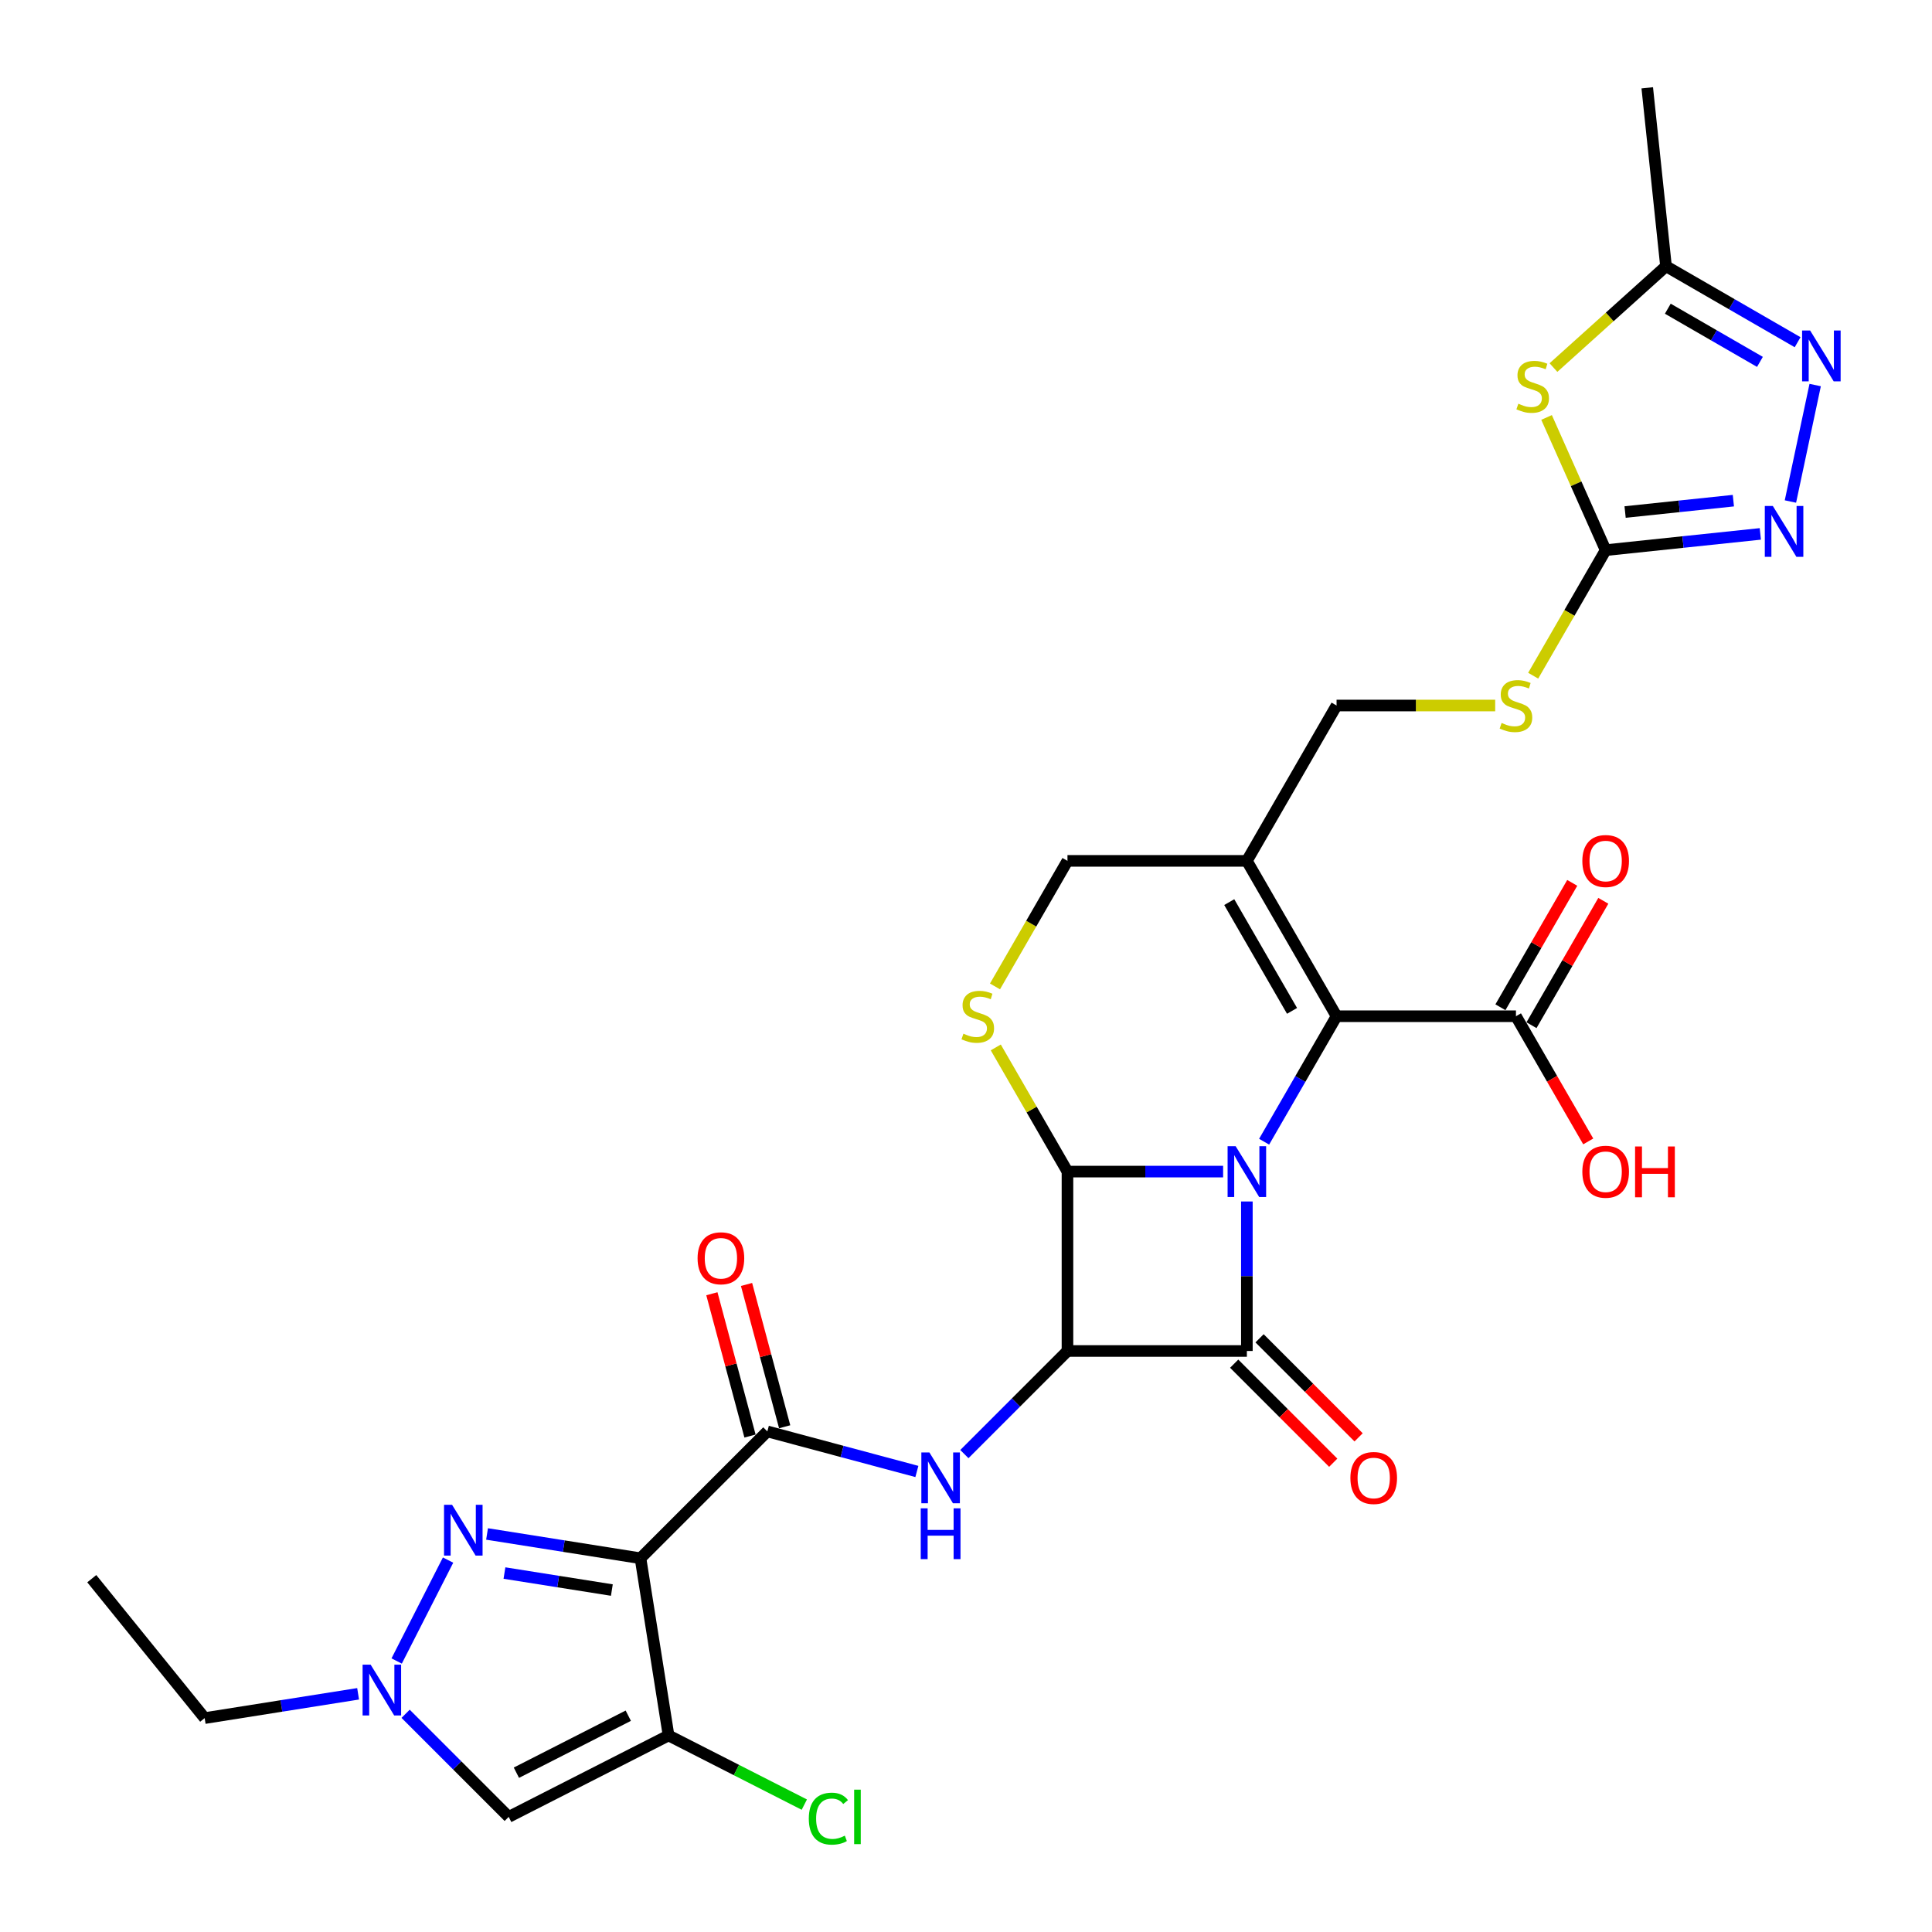 <?xml version='1.0' encoding='iso-8859-1'?>
<svg version='1.1' baseProfile='full'
              xmlns='http://www.w3.org/2000/svg'
                      xmlns:rdkit='http://www.rdkit.org/xml'
                      xmlns:xlink='http://www.w3.org/1999/xlink'
                  xml:space='preserve'
width='1000px' height='1000px' viewBox='0 0 1000 1000'>
<!-- END OF HEADER -->
<rect style='opacity:1.0;fill:#FFFFFF;stroke:none' width='1000' height='1000' x='0' y='0'> </rect>
<path class='bond-0' d='M 645.376,621.886 L 645.376,660.579' style='fill:none;fill-rule:evenodd;stroke:#0000FF;stroke-width:6px;stroke-linecap:butt;stroke-linejoin:miter;stroke-opacity:1' />
<path class='bond-0' d='M 645.376,660.579 L 645.376,699.271' style='fill:none;fill-rule:evenodd;stroke:#000000;stroke-width:6px;stroke-linecap:butt;stroke-linejoin:miter;stroke-opacity:1' />
<path class='bond-2' d='M 633.082,606.417 L 592.802,606.417' style='fill:none;fill-rule:evenodd;stroke:#0000FF;stroke-width:6px;stroke-linecap:butt;stroke-linejoin:miter;stroke-opacity:1' />
<path class='bond-2' d='M 592.802,606.417 L 552.522,606.417' style='fill:none;fill-rule:evenodd;stroke:#000000;stroke-width:6px;stroke-linecap:butt;stroke-linejoin:miter;stroke-opacity:1' />
<path class='bond-4' d='M 654.308,590.947 L 673.056,558.475' style='fill:none;fill-rule:evenodd;stroke:#0000FF;stroke-width:6px;stroke-linecap:butt;stroke-linejoin:miter;stroke-opacity:1' />
<path class='bond-4' d='M 673.056,558.475 L 691.804,526.002' style='fill:none;fill-rule:evenodd;stroke:#000000;stroke-width:6px;stroke-linecap:butt;stroke-linejoin:miter;stroke-opacity:1' />
<path class='bond-20' d='M 638.81,705.837 L 664.443,731.47' style='fill:none;fill-rule:evenodd;stroke:#000000;stroke-width:6px;stroke-linecap:butt;stroke-linejoin:miter;stroke-opacity:1' />
<path class='bond-20' d='M 664.443,731.47 L 690.076,757.103' style='fill:none;fill-rule:evenodd;stroke:#FF0000;stroke-width:6px;stroke-linecap:butt;stroke-linejoin:miter;stroke-opacity:1' />
<path class='bond-20' d='M 651.942,692.706 L 677.575,718.338' style='fill:none;fill-rule:evenodd;stroke:#000000;stroke-width:6px;stroke-linecap:butt;stroke-linejoin:miter;stroke-opacity:1' />
<path class='bond-20' d='M 677.575,718.338 L 703.208,743.971' style='fill:none;fill-rule:evenodd;stroke:#FF0000;stroke-width:6px;stroke-linecap:butt;stroke-linejoin:miter;stroke-opacity:1' />
<path class='bond-30' d='M 645.376,699.271 L 552.522,699.271' style='fill:none;fill-rule:evenodd;stroke:#000000;stroke-width:6px;stroke-linecap:butt;stroke-linejoin:miter;stroke-opacity:1' />
<path class='bond-1' d='M 552.522,699.271 L 552.522,606.417' style='fill:none;fill-rule:evenodd;stroke:#000000;stroke-width:6px;stroke-linecap:butt;stroke-linejoin:miter;stroke-opacity:1' />
<path class='bond-8' d='M 552.522,699.271 L 525.84,725.953' style='fill:none;fill-rule:evenodd;stroke:#000000;stroke-width:6px;stroke-linecap:butt;stroke-linejoin:miter;stroke-opacity:1' />
<path class='bond-8' d='M 525.84,725.953 L 499.158,752.636' style='fill:none;fill-rule:evenodd;stroke:#0000FF;stroke-width:6px;stroke-linecap:butt;stroke-linejoin:miter;stroke-opacity:1' />
<path class='bond-10' d='M 552.522,606.417 L 533.967,574.279' style='fill:none;fill-rule:evenodd;stroke:#000000;stroke-width:6px;stroke-linecap:butt;stroke-linejoin:miter;stroke-opacity:1' />
<path class='bond-10' d='M 533.967,574.279 L 515.412,542.141' style='fill:none;fill-rule:evenodd;stroke:#CCCC00;stroke-width:6px;stroke-linecap:butt;stroke-linejoin:miter;stroke-opacity:1' />
<path class='bond-3' d='M 331.515,806.555 L 397.173,740.897' style='fill:none;fill-rule:evenodd;stroke:#000000;stroke-width:6px;stroke-linecap:butt;stroke-linejoin:miter;stroke-opacity:1' />
<path class='bond-5' d='M 331.515,806.555 L 346.041,898.266' style='fill:none;fill-rule:evenodd;stroke:#000000;stroke-width:6px;stroke-linecap:butt;stroke-linejoin:miter;stroke-opacity:1' />
<path class='bond-6' d='M 331.515,806.555 L 291.806,800.266' style='fill:none;fill-rule:evenodd;stroke:#000000;stroke-width:6px;stroke-linecap:butt;stroke-linejoin:miter;stroke-opacity:1' />
<path class='bond-6' d='M 291.806,800.266 L 252.097,793.977' style='fill:none;fill-rule:evenodd;stroke:#0000FF;stroke-width:6px;stroke-linecap:butt;stroke-linejoin:miter;stroke-opacity:1' />
<path class='bond-6' d='M 316.697,823.011 L 288.901,818.608' style='fill:none;fill-rule:evenodd;stroke:#000000;stroke-width:6px;stroke-linecap:butt;stroke-linejoin:miter;stroke-opacity:1' />
<path class='bond-6' d='M 288.901,818.608 L 261.105,814.206' style='fill:none;fill-rule:evenodd;stroke:#0000FF;stroke-width:6px;stroke-linecap:butt;stroke-linejoin:miter;stroke-opacity:1' />
<path class='bond-11' d='M 691.804,526.002 L 645.376,445.588' style='fill:none;fill-rule:evenodd;stroke:#000000;stroke-width:6px;stroke-linecap:butt;stroke-linejoin:miter;stroke-opacity:1' />
<path class='bond-11' d='M 668.757,523.226 L 636.257,466.936' style='fill:none;fill-rule:evenodd;stroke:#000000;stroke-width:6px;stroke-linecap:butt;stroke-linejoin:miter;stroke-opacity:1' />
<path class='bond-18' d='M 691.804,526.002 L 784.658,526.002' style='fill:none;fill-rule:evenodd;stroke:#000000;stroke-width:6px;stroke-linecap:butt;stroke-linejoin:miter;stroke-opacity:1' />
<path class='bond-13' d='M 346.041,898.266 L 263.307,940.421' style='fill:none;fill-rule:evenodd;stroke:#000000;stroke-width:6px;stroke-linecap:butt;stroke-linejoin:miter;stroke-opacity:1' />
<path class='bond-13' d='M 325.199,888.043 L 267.286,917.551' style='fill:none;fill-rule:evenodd;stroke:#000000;stroke-width:6px;stroke-linecap:butt;stroke-linejoin:miter;stroke-opacity:1' />
<path class='bond-25' d='M 346.041,898.266 L 381.177,916.169' style='fill:none;fill-rule:evenodd;stroke:#000000;stroke-width:6px;stroke-linecap:butt;stroke-linejoin:miter;stroke-opacity:1' />
<path class='bond-25' d='M 381.177,916.169 L 416.313,934.072' style='fill:none;fill-rule:evenodd;stroke:#00CC00;stroke-width:6px;stroke-linecap:butt;stroke-linejoin:miter;stroke-opacity:1' />
<path class='bond-15' d='M 231.921,807.499 L 205.309,859.728' style='fill:none;fill-rule:evenodd;stroke:#0000FF;stroke-width:6px;stroke-linecap:butt;stroke-linejoin:miter;stroke-opacity:1' />
<path class='bond-7' d='M 397.173,740.897 L 435.871,751.266' style='fill:none;fill-rule:evenodd;stroke:#000000;stroke-width:6px;stroke-linecap:butt;stroke-linejoin:miter;stroke-opacity:1' />
<path class='bond-7' d='M 435.871,751.266 L 474.57,761.635' style='fill:none;fill-rule:evenodd;stroke:#0000FF;stroke-width:6px;stroke-linecap:butt;stroke-linejoin:miter;stroke-opacity:1' />
<path class='bond-23' d='M 406.142,738.494 L 396.273,701.662' style='fill:none;fill-rule:evenodd;stroke:#000000;stroke-width:6px;stroke-linecap:butt;stroke-linejoin:miter;stroke-opacity:1' />
<path class='bond-23' d='M 396.273,701.662 L 386.404,664.83' style='fill:none;fill-rule:evenodd;stroke:#FF0000;stroke-width:6px;stroke-linecap:butt;stroke-linejoin:miter;stroke-opacity:1' />
<path class='bond-23' d='M 388.204,743.3 L 378.335,706.468' style='fill:none;fill-rule:evenodd;stroke:#000000;stroke-width:6px;stroke-linecap:butt;stroke-linejoin:miter;stroke-opacity:1' />
<path class='bond-23' d='M 378.335,706.468 L 368.466,669.636' style='fill:none;fill-rule:evenodd;stroke:#FF0000;stroke-width:6px;stroke-linecap:butt;stroke-linejoin:miter;stroke-opacity:1' />
<path class='bond-9' d='M 800.503,216.07 L 815.794,250.415' style='fill:none;fill-rule:evenodd;stroke:#CCCC00;stroke-width:6px;stroke-linecap:butt;stroke-linejoin:miter;stroke-opacity:1' />
<path class='bond-9' d='M 815.794,250.415 L 831.085,284.759' style='fill:none;fill-rule:evenodd;stroke:#000000;stroke-width:6px;stroke-linecap:butt;stroke-linejoin:miter;stroke-opacity:1' />
<path class='bond-17' d='M 804.071,190.251 L 833.197,164.026' style='fill:none;fill-rule:evenodd;stroke:#CCCC00;stroke-width:6px;stroke-linecap:butt;stroke-linejoin:miter;stroke-opacity:1' />
<path class='bond-17' d='M 833.197,164.026 L 862.322,137.8' style='fill:none;fill-rule:evenodd;stroke:#000000;stroke-width:6px;stroke-linecap:butt;stroke-linejoin:miter;stroke-opacity:1' />
<path class='bond-31' d='M 515.004,510.57 L 533.763,478.079' style='fill:none;fill-rule:evenodd;stroke:#CCCC00;stroke-width:6px;stroke-linecap:butt;stroke-linejoin:miter;stroke-opacity:1' />
<path class='bond-31' d='M 533.763,478.079 L 552.522,445.588' style='fill:none;fill-rule:evenodd;stroke:#000000;stroke-width:6px;stroke-linecap:butt;stroke-linejoin:miter;stroke-opacity:1' />
<path class='bond-19' d='M 645.376,445.588 L 552.522,445.588' style='fill:none;fill-rule:evenodd;stroke:#000000;stroke-width:6px;stroke-linecap:butt;stroke-linejoin:miter;stroke-opacity:1' />
<path class='bond-22' d='M 645.376,445.588 L 691.804,365.174' style='fill:none;fill-rule:evenodd;stroke:#000000;stroke-width:6px;stroke-linecap:butt;stroke-linejoin:miter;stroke-opacity:1' />
<path class='bond-12' d='M 831.085,284.759 L 812.327,317.25' style='fill:none;fill-rule:evenodd;stroke:#000000;stroke-width:6px;stroke-linecap:butt;stroke-linejoin:miter;stroke-opacity:1' />
<path class='bond-12' d='M 812.327,317.25 L 793.568,349.741' style='fill:none;fill-rule:evenodd;stroke:#CCCC00;stroke-width:6px;stroke-linecap:butt;stroke-linejoin:miter;stroke-opacity:1' />
<path class='bond-14' d='M 831.085,284.759 L 871.111,280.552' style='fill:none;fill-rule:evenodd;stroke:#000000;stroke-width:6px;stroke-linecap:butt;stroke-linejoin:miter;stroke-opacity:1' />
<path class='bond-14' d='M 871.111,280.552 L 911.137,276.345' style='fill:none;fill-rule:evenodd;stroke:#0000FF;stroke-width:6px;stroke-linecap:butt;stroke-linejoin:miter;stroke-opacity:1' />
<path class='bond-14' d='M 841.152,265.028 L 869.17,262.083' style='fill:none;fill-rule:evenodd;stroke:#000000;stroke-width:6px;stroke-linecap:butt;stroke-linejoin:miter;stroke-opacity:1' />
<path class='bond-14' d='M 869.17,262.083 L 897.188,259.138' style='fill:none;fill-rule:evenodd;stroke:#0000FF;stroke-width:6px;stroke-linecap:butt;stroke-linejoin:miter;stroke-opacity:1' />
<path class='bond-33' d='M 263.307,940.421 L 236.624,913.739' style='fill:none;fill-rule:evenodd;stroke:#000000;stroke-width:6px;stroke-linecap:butt;stroke-linejoin:miter;stroke-opacity:1' />
<path class='bond-33' d='M 236.624,913.739 L 209.942,887.057' style='fill:none;fill-rule:evenodd;stroke:#0000FF;stroke-width:6px;stroke-linecap:butt;stroke-linejoin:miter;stroke-opacity:1' />
<path class='bond-16' d='M 926.719,259.584 L 939.533,199.302' style='fill:none;fill-rule:evenodd;stroke:#0000FF;stroke-width:6px;stroke-linecap:butt;stroke-linejoin:miter;stroke-opacity:1' />
<path class='bond-27' d='M 185.354,876.711 L 145.646,883' style='fill:none;fill-rule:evenodd;stroke:#0000FF;stroke-width:6px;stroke-linecap:butt;stroke-linejoin:miter;stroke-opacity:1' />
<path class='bond-27' d='M 145.646,883 L 105.937,889.289' style='fill:none;fill-rule:evenodd;stroke:#000000;stroke-width:6px;stroke-linecap:butt;stroke-linejoin:miter;stroke-opacity:1' />
<path class='bond-32' d='M 930.443,177.13 L 896.383,157.465' style='fill:none;fill-rule:evenodd;stroke:#0000FF;stroke-width:6px;stroke-linecap:butt;stroke-linejoin:miter;stroke-opacity:1' />
<path class='bond-32' d='M 896.383,157.465 L 862.322,137.8' style='fill:none;fill-rule:evenodd;stroke:#000000;stroke-width:6px;stroke-linecap:butt;stroke-linejoin:miter;stroke-opacity:1' />
<path class='bond-32' d='M 910.939,187.313 L 887.097,173.548' style='fill:none;fill-rule:evenodd;stroke:#0000FF;stroke-width:6px;stroke-linecap:butt;stroke-linejoin:miter;stroke-opacity:1' />
<path class='bond-32' d='M 887.097,173.548 L 863.255,159.783' style='fill:none;fill-rule:evenodd;stroke:#000000;stroke-width:6px;stroke-linecap:butt;stroke-linejoin:miter;stroke-opacity:1' />
<path class='bond-28' d='M 862.322,137.8 L 852.616,45.455' style='fill:none;fill-rule:evenodd;stroke:#000000;stroke-width:6px;stroke-linecap:butt;stroke-linejoin:miter;stroke-opacity:1' />
<path class='bond-24' d='M 792.7,530.645 L 811.287,498.451' style='fill:none;fill-rule:evenodd;stroke:#000000;stroke-width:6px;stroke-linecap:butt;stroke-linejoin:miter;stroke-opacity:1' />
<path class='bond-24' d='M 811.287,498.451 L 829.874,466.257' style='fill:none;fill-rule:evenodd;stroke:#FF0000;stroke-width:6px;stroke-linecap:butt;stroke-linejoin:miter;stroke-opacity:1' />
<path class='bond-24' d='M 776.617,521.36 L 795.204,489.166' style='fill:none;fill-rule:evenodd;stroke:#000000;stroke-width:6px;stroke-linecap:butt;stroke-linejoin:miter;stroke-opacity:1' />
<path class='bond-24' d='M 795.204,489.166 L 813.791,456.972' style='fill:none;fill-rule:evenodd;stroke:#FF0000;stroke-width:6px;stroke-linecap:butt;stroke-linejoin:miter;stroke-opacity:1' />
<path class='bond-26' d='M 784.658,526.002 L 803.363,558.401' style='fill:none;fill-rule:evenodd;stroke:#000000;stroke-width:6px;stroke-linecap:butt;stroke-linejoin:miter;stroke-opacity:1' />
<path class='bond-26' d='M 803.363,558.401 L 822.068,590.799' style='fill:none;fill-rule:evenodd;stroke:#FF0000;stroke-width:6px;stroke-linecap:butt;stroke-linejoin:miter;stroke-opacity:1' />
<path class='bond-21' d='M 773.906,365.174 L 732.855,365.174' style='fill:none;fill-rule:evenodd;stroke:#CCCC00;stroke-width:6px;stroke-linecap:butt;stroke-linejoin:miter;stroke-opacity:1' />
<path class='bond-21' d='M 732.855,365.174 L 691.804,365.174' style='fill:none;fill-rule:evenodd;stroke:#000000;stroke-width:6px;stroke-linecap:butt;stroke-linejoin:miter;stroke-opacity:1' />
<path class='bond-29' d='M 105.937,889.289 L 47.502,817.127' style='fill:none;fill-rule:evenodd;stroke:#000000;stroke-width:6px;stroke-linecap:butt;stroke-linejoin:miter;stroke-opacity:1' />
<path  class='atom-0' d='M 639.564 593.269
L 648.18 607.197
Q 649.035 608.571, 650.409 611.06
Q 651.783 613.548, 651.858 613.697
L 651.858 593.269
L 655.349 593.269
L 655.349 619.565
L 651.746 619.565
L 642.498 604.337
Q 641.421 602.554, 640.269 600.511
Q 639.155 598.468, 638.821 597.837
L 638.821 619.565
L 635.404 619.565
L 635.404 593.269
L 639.564 593.269
' fill='#0000FF'/>
<path  class='atom-7' d='M 233.991 778.881
L 242.608 792.809
Q 243.462 794.184, 244.836 796.672
Q 246.21 799.161, 246.285 799.309
L 246.285 778.881
L 249.776 778.881
L 249.776 805.178
L 246.173 805.178
L 236.925 789.949
Q 235.848 788.167, 234.697 786.124
Q 233.582 784.081, 233.248 783.45
L 233.248 805.178
L 229.831 805.178
L 229.831 778.881
L 233.991 778.881
' fill='#0000FF'/>
<path  class='atom-9' d='M 481.051 751.781
L 489.668 765.709
Q 490.522 767.084, 491.896 769.572
Q 493.271 772.061, 493.345 772.209
L 493.345 751.781
L 496.836 751.781
L 496.836 778.078
L 493.233 778.078
L 483.985 762.85
Q 482.908 761.067, 481.757 759.024
Q 480.642 756.981, 480.308 756.35
L 480.308 778.078
L 476.891 778.078
L 476.891 751.781
L 481.051 751.781
' fill='#0000FF'/>
<path  class='atom-9' d='M 476.575 780.707
L 480.141 780.707
L 480.141 791.887
L 493.586 791.887
L 493.586 780.707
L 497.152 780.707
L 497.152 807.004
L 493.586 807.004
L 493.586 794.858
L 480.141 794.858
L 480.141 807.004
L 476.575 807.004
L 476.575 780.707
' fill='#0000FF'/>
<path  class='atom-10' d='M 785.89 208.958
Q 786.187 209.069, 787.412 209.589
Q 788.638 210.109, 789.975 210.443
Q 791.35 210.741, 792.687 210.741
Q 795.175 210.741, 796.624 209.552
Q 798.072 208.326, 798.072 206.209
Q 798.072 204.761, 797.329 203.869
Q 796.624 202.978, 795.509 202.495
Q 794.395 202.012, 792.538 201.455
Q 790.198 200.749, 788.787 200.081
Q 787.412 199.412, 786.41 198.001
Q 785.444 196.59, 785.444 194.212
Q 785.444 190.907, 787.672 188.864
Q 789.938 186.821, 794.395 186.821
Q 797.441 186.821, 800.895 188.27
L 800.041 191.13
Q 796.884 189.83, 794.507 189.83
Q 791.944 189.83, 790.532 190.907
Q 789.121 191.947, 789.158 193.767
Q 789.158 195.178, 789.864 196.032
Q 790.607 196.887, 791.647 197.369
Q 792.724 197.852, 794.507 198.409
Q 796.884 199.152, 798.295 199.895
Q 799.706 200.638, 800.709 202.161
Q 801.749 203.646, 801.749 206.209
Q 801.749 209.849, 799.298 211.818
Q 796.884 213.749, 792.835 213.749
Q 790.495 213.749, 788.712 213.229
Q 786.967 212.746, 784.887 211.892
L 785.89 208.958
' fill='#CCCC00'/>
<path  class='atom-11' d='M 498.666 535.028
Q 498.963 535.139, 500.189 535.659
Q 501.415 536.179, 502.752 536.514
Q 504.126 536.811, 505.463 536.811
Q 507.952 536.811, 509.4 535.622
Q 510.849 534.396, 510.849 532.279
Q 510.849 530.831, 510.106 529.939
Q 509.4 529.048, 508.286 528.565
Q 507.172 528.082, 505.314 527.525
Q 502.975 526.82, 501.563 526.151
Q 500.189 525.482, 499.186 524.071
Q 498.22 522.66, 498.22 520.283
Q 498.22 516.977, 500.449 514.934
Q 502.715 512.891, 507.172 512.891
Q 510.217 512.891, 513.671 514.34
L 512.817 517.2
Q 509.66 515.9, 507.283 515.9
Q 504.72 515.9, 503.309 516.977
Q 501.897 518.017, 501.935 519.837
Q 501.935 521.248, 502.64 522.102
Q 503.383 522.957, 504.423 523.44
Q 505.5 523.922, 507.283 524.48
Q 509.66 525.222, 511.071 525.965
Q 512.483 526.708, 513.486 528.231
Q 514.526 529.717, 514.526 532.279
Q 514.526 535.919, 512.074 537.888
Q 509.66 539.819, 505.612 539.819
Q 503.272 539.819, 501.489 539.299
Q 499.743 538.816, 497.663 537.962
L 498.666 535.028
' fill='#CCCC00'/>
<path  class='atom-15' d='M 917.619 261.905
L 926.236 275.833
Q 927.09 277.207, 928.464 279.696
Q 929.838 282.184, 929.913 282.333
L 929.913 261.905
L 933.404 261.905
L 933.404 288.201
L 929.801 288.201
L 920.553 272.973
Q 919.476 271.19, 918.324 269.148
Q 917.21 267.105, 916.876 266.473
L 916.876 288.201
L 913.459 288.201
L 913.459 261.905
L 917.619 261.905
' fill='#0000FF'/>
<path  class='atom-16' d='M 191.836 861.615
L 200.453 875.543
Q 201.307 876.918, 202.681 879.406
Q 204.055 881.895, 204.13 882.043
L 204.13 861.615
L 207.621 861.615
L 207.621 887.912
L 204.018 887.912
L 194.77 872.683
Q 193.693 870.901, 192.541 868.858
Q 191.427 866.815, 191.093 866.184
L 191.093 887.912
L 187.676 887.912
L 187.676 861.615
L 191.836 861.615
' fill='#0000FF'/>
<path  class='atom-17' d='M 936.924 171.08
L 945.541 185.008
Q 946.395 186.382, 947.77 188.87
Q 949.144 191.359, 949.218 191.508
L 949.218 171.08
L 952.709 171.08
L 952.709 197.376
L 949.107 197.376
L 939.858 182.148
Q 938.781 180.365, 937.63 178.322
Q 936.516 176.279, 936.181 175.648
L 936.181 197.376
L 932.764 197.376
L 932.764 171.08
L 936.924 171.08
' fill='#0000FF'/>
<path  class='atom-21' d='M 698.963 765.004
Q 698.963 758.69, 702.083 755.161
Q 705.203 751.633, 711.034 751.633
Q 716.866 751.633, 719.986 755.161
Q 723.105 758.69, 723.105 765.004
Q 723.105 771.392, 719.948 775.032
Q 716.791 778.635, 711.034 778.635
Q 705.24 778.635, 702.083 775.032
Q 698.963 771.429, 698.963 765.004
M 711.034 775.663
Q 715.046 775.663, 717.2 772.989
Q 719.391 770.278, 719.391 765.004
Q 719.391 759.841, 717.2 757.241
Q 715.046 754.604, 711.034 754.604
Q 707.023 754.604, 704.832 757.204
Q 702.677 759.804, 702.677 765.004
Q 702.677 770.315, 704.832 772.989
Q 707.023 775.663, 711.034 775.663
' fill='#FF0000'/>
<path  class='atom-22' d='M 777.23 374.199
Q 777.527 374.31, 778.753 374.83
Q 779.978 375.35, 781.315 375.685
Q 782.69 375.982, 784.027 375.982
Q 786.515 375.982, 787.964 374.793
Q 789.412 373.568, 789.412 371.451
Q 789.412 370.002, 788.669 369.111
Q 787.964 368.219, 786.849 367.736
Q 785.735 367.253, 783.878 366.696
Q 781.538 365.991, 780.127 365.322
Q 778.753 364.654, 777.75 363.242
Q 776.784 361.831, 776.784 359.454
Q 776.784 356.148, 779.013 354.105
Q 781.278 352.062, 785.735 352.062
Q 788.781 352.062, 792.235 353.511
L 791.381 356.371
Q 788.224 355.071, 785.847 355.071
Q 783.284 355.071, 781.872 356.148
Q 780.461 357.188, 780.498 359.008
Q 780.498 360.419, 781.204 361.274
Q 781.947 362.128, 782.987 362.611
Q 784.064 363.094, 785.847 363.651
Q 788.224 364.394, 789.635 365.136
Q 791.047 365.879, 792.049 367.402
Q 793.089 368.888, 793.089 371.451
Q 793.089 375.09, 790.638 377.059
Q 788.224 378.99, 784.175 378.99
Q 781.835 378.99, 780.053 378.47
Q 778.307 377.987, 776.227 377.133
L 777.23 374.199
' fill='#CCCC00'/>
<path  class='atom-24' d='M 361.069 651.281
Q 361.069 644.966, 364.189 641.438
Q 367.309 637.91, 373.14 637.91
Q 378.972 637.91, 382.092 641.438
Q 385.212 644.966, 385.212 651.281
Q 385.212 657.669, 382.054 661.309
Q 378.897 664.912, 373.14 664.912
Q 367.346 664.912, 364.189 661.309
Q 361.069 657.706, 361.069 651.281
M 373.14 661.94
Q 377.152 661.94, 379.306 659.266
Q 381.497 656.555, 381.497 651.281
Q 381.497 646.118, 379.306 643.518
Q 377.152 640.881, 373.14 640.881
Q 369.129 640.881, 366.938 643.481
Q 364.784 646.081, 364.784 651.281
Q 364.784 656.592, 366.938 659.266
Q 369.129 661.94, 373.14 661.94
' fill='#FF0000'/>
<path  class='atom-25' d='M 819.014 445.662
Q 819.014 439.348, 822.134 435.82
Q 825.254 432.291, 831.085 432.291
Q 836.917 432.291, 840.037 435.82
Q 843.156 439.348, 843.156 445.662
Q 843.156 452.051, 839.999 455.691
Q 836.842 459.293, 831.085 459.293
Q 825.291 459.293, 822.134 455.691
Q 819.014 452.088, 819.014 445.662
M 831.085 456.322
Q 835.097 456.322, 837.251 453.648
Q 839.442 450.936, 839.442 445.662
Q 839.442 440.5, 837.251 437.9
Q 835.097 435.263, 831.085 435.263
Q 827.074 435.263, 824.883 437.862
Q 822.728 440.462, 822.728 445.662
Q 822.728 450.974, 824.883 453.648
Q 827.074 456.322, 831.085 456.322
' fill='#FF0000'/>
<path  class='atom-26' d='M 418.635 941.331
Q 418.635 934.794, 421.68 931.377
Q 424.763 927.923, 430.595 927.923
Q 436.017 927.923, 438.914 931.749
L 436.463 933.755
Q 434.346 930.969, 430.595 930.969
Q 426.62 930.969, 424.503 933.643
Q 422.423 936.28, 422.423 941.331
Q 422.423 946.531, 424.578 949.206
Q 426.769 951.88, 431.003 951.88
Q 433.9 951.88, 437.28 950.134
L 438.32 952.92
Q 436.946 953.811, 434.866 954.331
Q 432.786 954.851, 430.483 954.851
Q 424.763 954.851, 421.68 951.36
Q 418.635 947.868, 418.635 941.331
' fill='#00CC00'/>
<path  class='atom-26' d='M 442.108 926.326
L 445.526 926.326
L 445.526 954.517
L 442.108 954.517
L 442.108 926.326
' fill='#00CC00'/>
<path  class='atom-27' d='M 819.014 606.491
Q 819.014 600.177, 822.134 596.648
Q 825.254 593.12, 831.085 593.12
Q 836.917 593.12, 840.037 596.648
Q 843.156 600.177, 843.156 606.491
Q 843.156 612.879, 839.999 616.519
Q 836.842 620.122, 831.085 620.122
Q 825.291 620.122, 822.134 616.519
Q 819.014 612.917, 819.014 606.491
M 831.085 617.151
Q 835.097 617.151, 837.251 614.477
Q 839.442 611.765, 839.442 606.491
Q 839.442 601.328, 837.251 598.728
Q 835.097 596.091, 831.085 596.091
Q 827.074 596.091, 824.883 598.691
Q 822.728 601.291, 822.728 606.491
Q 822.728 611.802, 824.883 614.477
Q 827.074 617.151, 831.085 617.151
' fill='#FF0000'/>
<path  class='atom-27' d='M 846.314 593.417
L 849.879 593.417
L 849.879 604.597
L 863.325 604.597
L 863.325 593.417
L 866.89 593.417
L 866.89 619.714
L 863.325 619.714
L 863.325 607.568
L 849.879 607.568
L 849.879 619.714
L 846.314 619.714
L 846.314 593.417
' fill='#FF0000'/>
</svg>
